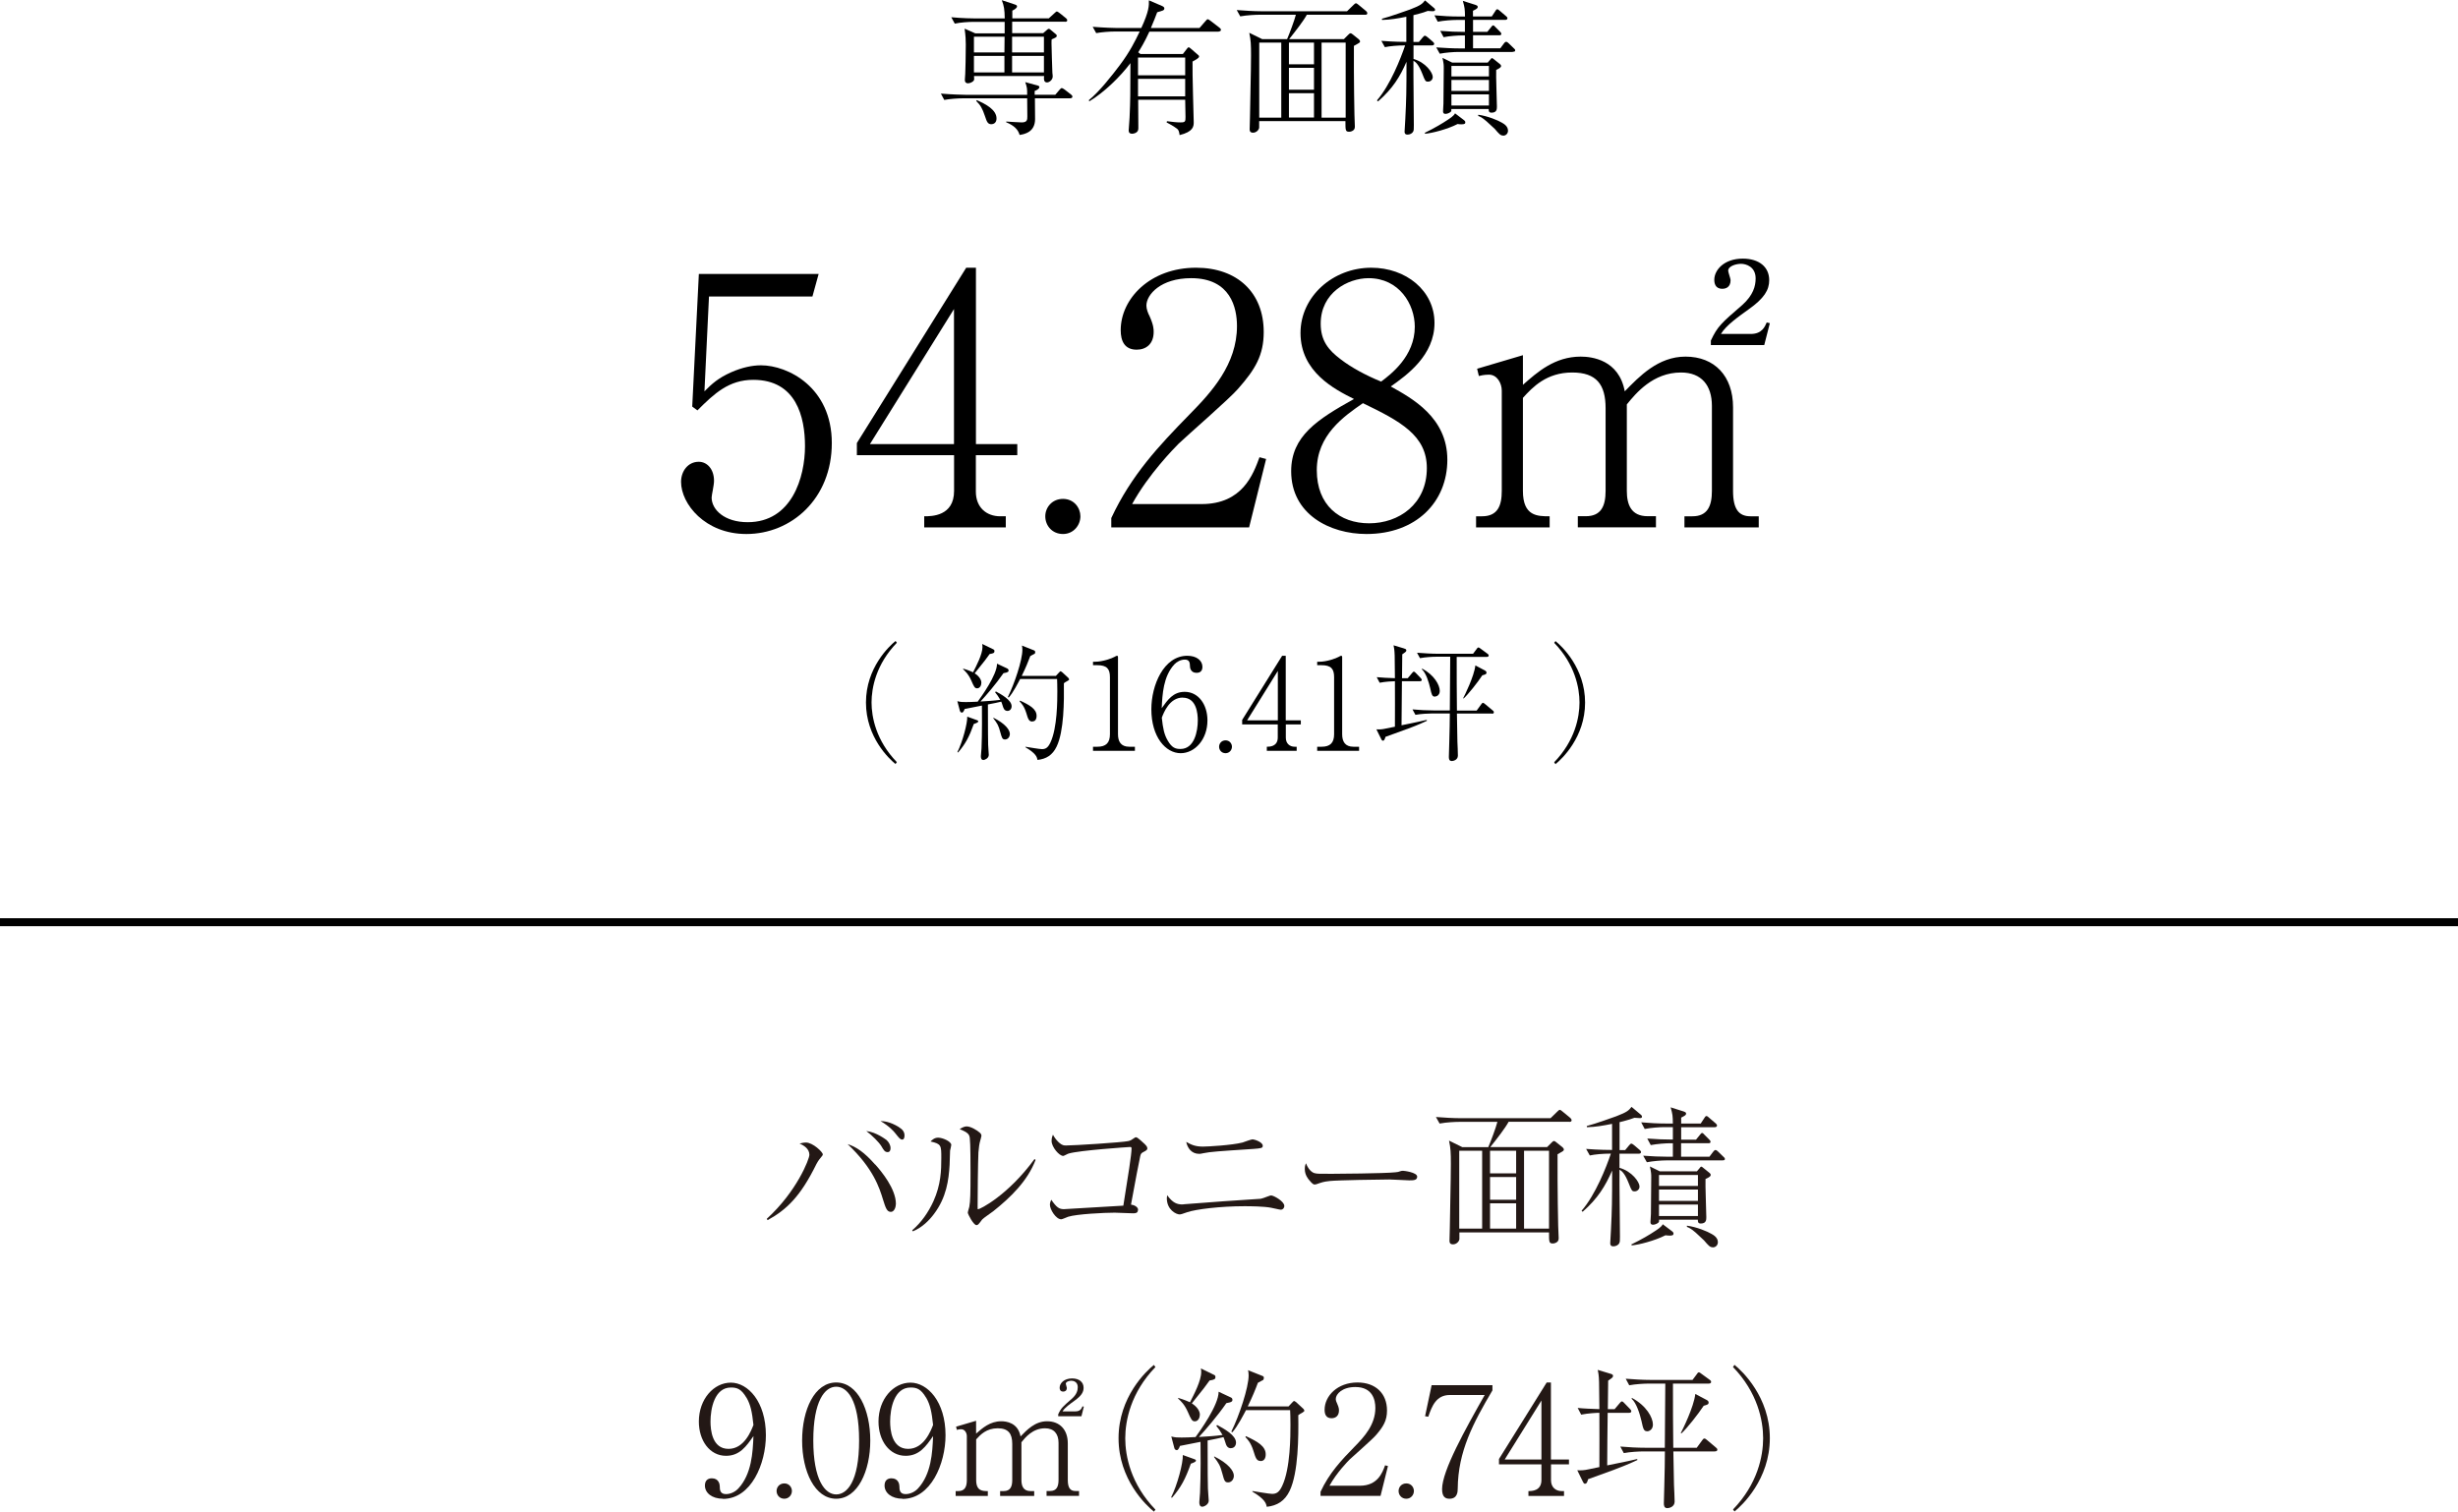 <?xml version="1.0" encoding="UTF-8"?><svg id="_レイヤー_2" xmlns="http://www.w3.org/2000/svg" viewBox="0 0 308 189.43"><defs><style>.cls-1{fill:none;stroke:#000;stroke-miterlimit:10;}.cls-2,.cls-3{stroke-width:0px;}.cls-3{fill:#231815;}</style></defs><g id="_レイヤー_1-2"><path class="cls-2" d="m93.52,66.92c-5.18,0-8.18-3.78-8.18-6.53,0-1.35.87-2.52,2.22-2.52,1.04,0,1.91.91,1.91,2.39,0,.57-.3,1.78-.3,2.09,0,1.52,1.61,3.09,4.52,3.09,5.52,0,7.18-5.61,7.18-9.53,0-3.65-1.09-8.31-6.48-8.31-3.05,0-4.87,1.7-7,3.83l-.65-.48.83-16.62h15.01l-.78,2.83h-12.96l-.57,11.88c.96-.96,1.7-1.65,3.35-2.39,1.39-.61,2.65-.87,3.74-.87,3.35,0,8.87,2.74,8.87,9.74s-5.09,11.4-10.7,11.4Z"/><path class="cls-2" d="m122.28,57.04v4.57c0,2,1.35,3.09,3.05,3.09h.7v1.39h-10.22v-1.39c.91,0,3.74,0,3.74-3.18v-4.48h-12.18v-1.52l13.7-21.97h1.22v22.1h5.18v1.39h-5.18Zm-2.74-18.31l-10.53,16.92h10.53v-16.92Z"/><path class="cls-2" d="m133.2,66.92c-1.35,0-2.22-1.04-2.22-2.22,0-1.09.83-2.18,2.22-2.18s2.18,1.13,2.18,2.18c0,1.13-.87,2.22-2.18,2.22Z"/><path class="cls-2" d="m156.52,66.09h-17.27v-1.17c2.52-5.39,5.92-9.01,9.83-13.01,2.74-2.78,5.92-6.26,5.92-11.05,0-2.26-.78-6-5.74-6-3.79,0-5.61,2.04-5.61,3.44,0,.43.22,1,.39,1.3.52,1.17.52,1.65.52,2,0,1.52-.96,2.22-2.13,2.22-1.52,0-2-1.09-2-2.44,0-3.96,3.7-7.83,9.44-7.83,5.18,0,8.48,3.13,8.48,8.05,0,2.91-1.04,4.66-3.22,7.13-1.04,1.22-6.4,5.87-7.44,6.87-.56.57-3.78,3.83-5.83,7.57h8.7c5.13,0,6.48-3.74,7.26-5.87l.83.22-2.13,8.57Z"/><path class="cls-2" d="m171.23,66.92c-4.61,0-9.44-2.48-9.44-7.87,0-4.39,3.26-6.48,7.87-9.05-2.44-1.22-6.7-3.39-6.7-8.27,0-4.57,4.05-8.18,8.87-8.18,4.35,0,7.92,2.87,7.92,6.92s-3.44,6.53-5.48,7.96c2.65,1.48,7.09,3.87,7.09,9.18s-3.91,9.31-10.14,9.31Zm-.44-16.4c-2.39,1.65-5.79,4-5.79,8.4s2.87,6.66,6.57,6.66,7.22-2.39,7.22-6.92c0-4.09-3.31-5.87-8-8.13Zm.7-15.66c-2.61,0-6,1.83-6,5.7,0,2.13.96,3.31,2.52,4.48,1.3,1,3.13,2,5.05,2.78,1.22-.91,4.22-3.18,4.22-6.87,0-2.83-1.96-6.09-5.79-6.09Z"/><path class="cls-2" d="m190.85,48.21c1.78-1.57,3.96-3.52,7.22-3.52,1.39,0,4.79.39,5.52,4.35,1.83-1.87,4.18-4.35,7.61-4.35,3.65,0,5.96,2.44,5.96,6.35v10.48c0,2.31.74,3.18,2.18,3.18h1.04v1.39h-9.31v-1.39h1c1.87,0,2.44-1.26,2.44-3.18v-10.66c0-2.57-1.31-4.18-3.87-4.18-3.52,0-5.66,2.61-6.79,4v10.83c0,1.7.52,3.18,2.61,3.18h1.04v1.39h-9.79v-1.39h1c1.91,0,2.48-1.26,2.48-3.18v-10.35c0-2.96-1.13-4.48-4.18-4.48-3.22,0-4.96,1.83-6.18,3.18v11.66c0,3.18,1.83,3.18,3.35,3.18v1.39h-9.22v-1.39h.74c1.96,0,2.48-1.31,2.48-3.18v-12.57c0-.91-.57-2-1.61-2-.09,0-.65,0-1.26.17l-.22-.91,5.74-1.7v3.7Zm23.53-4.96v-.57c.83-1.78,1.3-2.18,3.96-4.48,1.35-1.22,1.65-2.35,1.65-3.31,0-1.48-1.22-1.83-1.83-1.83-.57,0-1.61.26-1.61.87,0,.17.3,1,.3,1.17,0,.91-.61,1.09-1.04,1.09-.91,0-1-.74-1-1.13,0-1.22,1.22-2.65,3.57-2.65,2.04,0,3.31,1.04,3.31,2.7,0,1.22-.61,2.26-2.57,3.65-1.26.91-2.83,2-3.48,3.09h3.74c1.44,0,1.78-.96,2-1.44l.39.09-.7,2.74h-6.7Z"/><path class="cls-2" d="m112.22,95.75c-.8-.64-3.71-3.36-3.71-7.71s2.91-7.07,3.71-7.71l.16.22c-2.6,2.69-3.17,5.64-3.17,7.48s.57,4.79,3.17,7.48l-.16.22Z"/><path class="cls-2" d="m126.24,89.09c-.41,0-.51-.37-.59-.62-.08-.29-.14-.41-.19-.54-.45.11-.92.21-1.67.35,0,3.79.02,4.2.03,5.05,0,.21.08,1.11.08,1.27,0,.41-.49.64-.67.64-.27,0-.32-.24-.32-.48,0-.16.08-.83.08-.97.08-1.78.06-4.66.05-5.37-1.62.32-1.82.37-2.17.43-.02.08-.16.45-.32.45-.03,0-.21,0-.27-.22l-.32-1.21c.43.11.65.11,1.08.11.37,0,.89-.02,1.47-.05.41-.56,2.44-3.36,2.42-4.76l1.32.62c.08.05.13.13.13.24s-.03.24-.64.33c-.92,1.34-2.23,2.85-2.88,3.55.83-.05,1.66-.1,2.48-.21-.22-.4-.43-.68-.65-.95l.1-.1c.67.37,1.97,1.07,1.97,1.85,0,.32-.19.59-.53.59Zm-4.22,1.64c-.56,1.58-1.03,2.48-1.97,3.57l-.08-.05c.65-1.29,1.27-3.65,1.23-4.44l1.19.43c.11.03.19.08.19.16,0,.1-.11.18-.56.33Zm1.99-8.77c-.43.6-.57.8-1.88,2.42.56.35.84.81.84,1.18,0,.29-.16.7-.53.7-.3,0-.4-.21-.73-.97-.35-.8-.72-1.13-1.02-1.42v-.08c.73.22.99.35,1.24.46.41-.8,1.18-2.26,1.18-3.18,0-.13-.02-.25-.03-.37l1.4.68c.06.03.13.08.13.21,0,.22-.09.29-.6.37Zm1.93,10.71c-.35,0-.4-.21-.59-.89-.24-.91-.38-1.11-.89-1.78l.03-.05c1.45.72,2.05,1.51,2.05,2.02,0,.38-.25.7-.61.7Zm7.83-7.34c-.27.14-.33.19-.46.29.03,2.25.02,6.02-.91,7.94-.51,1.07-1.31,1.56-2.4,1.67-.06-.35-.17-.8-1.51-1.59v-.06c.32.05,1.77.3,2.07.3.45,0,.75-.16,1.07-.84.86-1.83.86-5.27.86-6.42,0-.68-.02-1.18-.03-1.53h-4.63c-.24.45-.86,1.69-1.43,2.32l-.11-.06c.83-1.66,1.82-4.63,1.82-5.91,0-.33-.03-.41-.06-.54l1.56.62s.11.1.11.16c0,.13-.03.19-.06.24-.05.03-.48.24-.56.3-.29.76-.54,1.4-1.07,2.48h4.28l.37-.4c.13-.13.16-.18.22-.18.03,0,.1.05.21.13l.76.7s.1.14.1.19c0,.08-.08.11-.18.18Zm-4.41,5.09c-.43,0-.53-.3-.76-1.07-.27-.88-.65-1.26-.84-1.45l.06-.1c1.21.56,2.07,1.05,2.07,1.91,0,.1,0,.7-.53.7Z"/><path class="cls-2" d="m136.96,94.09v-.51h.56c1.05,0,1.56-.48,1.56-1.56v-7.16c0-1.03-.37-1.5-1.58-1.5h-.54v-.43h.25c.97,0,2.13-.43,2.44-.61.11-.06.24-.14.33-.14.08,0,.11.08.11.16v9.68c0,.91.37,1.56,1.4,1.56h.72v.51h-5.25Z"/><path class="cls-2" d="m147.95,94.39c-1.88,0-3.68-2.02-3.68-5.52,0-2.99,1.54-6.69,4.51-6.69,1.16,0,1.89.6,1.89,1.39,0,.65-.45.75-.73.75-.8,0-.83-.73-.83-.83-.02-.41-.03-.83-.65-.83-.53,0-1.02.29-1.31.6-1.38,1.5-1.5,3.74-1.58,5.49.75-1.05,1.43-2.05,2.88-2.05,1.72,0,2.85,1.59,2.85,3.58,0,2.39-1.58,4.11-3.36,4.11Zm.24-6.97c-1.64,0-2.37,1.88-2.61,2.52.14,1.35.3,2.1.73,2.85.54.94.99,1.07,1.61,1.07,1.75,0,2.17-2.23,2.17-3.58,0-.86-.16-2.85-1.89-2.85Z"/><path class="cls-2" d="m153.57,94.39c-.49,0-.81-.38-.81-.81,0-.4.3-.8.81-.8s.8.41.8.8c0,.41-.32.81-.8.81Z"/><path class="cls-2" d="m161.12,90.78v1.67c0,.73.49,1.13,1.11,1.13h.25v.51h-3.74v-.51c.33,0,1.37,0,1.37-1.16v-1.64h-4.46v-.56l5.01-8.04h.45v8.09h1.89v.51h-1.89Zm-1-6.7l-3.85,6.19h3.85v-6.19Z"/><path class="cls-2" d="m165.05,94.09v-.51h.56c1.05,0,1.56-.48,1.56-1.56v-7.16c0-1.03-.37-1.5-1.58-1.5h-.54v-.43h.25c.97,0,2.13-.43,2.44-.61.11-.06.24-.14.33-.14.08,0,.11.08.11.16v9.68c0,.91.37,1.56,1.4,1.56h.72v.51h-5.25Z"/><path class="cls-2" d="m176.33,91.35c-.91.33-1.81.67-2.72.99-.1.3-.14.48-.33.48-.06,0-.13-.02-.25-.29l-.56-1.13c.41.02.67.02,1.24-.11.49-.11.64-.13,1.08-.22,0-.41.02-5.35,0-5.7-.3,0-1.21.05-1.91.19l-.37-.7c.62.06,1.35.1,2.28.13,0-.46-.03-2.44-.03-2.83-.02-.72-.08-.99-.14-1.29l1.27.38c.17.05.33.1.33.24,0,.16-.05.19-.51.51,0,.32-.03,2.77-.03,2.99h.72l.51-.61c.1-.11.17-.21.25-.21s.19.1.29.21l.54.56c.08.1.16.16.16.27,0,.14-.14.16-.24.16h-2.24c-.03,2.44-.03,3.2-.05,5.52,1.15-.22,1.27-.27,2.17-.45.6-.13.73-.18.99-.22l.02.11c-.41.19-.89.43-2.45,1.02Zm10.62-1.93h-4.39c.03,1.99.05,2.61.06,3.52.02.49.06,1.26.06,1.75,0,.54-.56.68-.76.68-.37,0-.37-.33-.37-.53,0-.21.1-3.22.1-3.82,0-.24.02-1.35.02-1.61h-2.26c-.48,0-1.38.05-2.05.17l-.37-.68c.83.08,1.82.13,2.64.13h2.04c.02-1.51.05-5.86.05-6.73h-1.74c-.48,0-1.38.05-2.05.18l-.37-.68c.83.06,1.81.13,2.64.13h4.38l.43-.57c.08-.11.14-.22.24-.22s.19.1.29.16l.83.61c.11.08.17.13.17.24,0,.16-.17.17-.25.17h-3.76c0,2.25,0,4.59.03,6.73h2.47l.57-.78c.06-.08.13-.19.22-.19s.17.08.3.18l.91.76c.08.06.16.13.16.24,0,.18-.18.18-.24.18Zm-7.15-2.12c-.35,0-.41-.25-.59-1.07-.17-.75-.53-1.91-1.05-2.36l.05-.08c1.51.81,2.2,2.05,2.2,2.8,0,.51-.38.7-.6.7Zm5.94-2.67c-.57.88-1.78,2.4-2.34,2.9l-.06-.03c.16-.29,1.38-2.75,1.53-4.11l1.21.64c.06.03.19.13.19.25,0,.21-.13.24-.53.35Z"/><path class="cls-2" d="m194.75,95.52c2.6-2.69,3.17-5.64,3.17-7.48s-.57-4.79-3.17-7.48l.16-.22c.8.64,3.71,3.38,3.71,7.71s-2.91,7.07-3.71,7.71l-.16-.22Z"/><path class="cls-2" d="m134.12,12.32h-4.44c0,.4.02,2.23.02,2.6,0,1.66-1.35,1.9-1.94,1.99-.18-.68-.71-1.19-1.68-1.59v-.09c.29.02,1.66.11,1.94.11.71,0,.71-.35.71-.77,0-.37-.02-1.94-.02-2.25h-8.03c-.64,0-1.66.07-2.36.2l-.42-.79c1.37.11,2.69.15,3.04.15h7.77c0-.79,0-.88-.24-1.59l1.59.44c.09.02.18.07.18.18,0,.24-.4.42-.59.49v.48h2.58l.51-.6c.16-.18.22-.24.31-.24s.27.13.35.18l.8.62c.09.07.18.16.18.27,0,.16-.15.2-.27.2Zm-.69-9.6h-6.6v1.44h3.88l.46-.4c.11-.09.16-.15.26-.15.07,0,.15.05.2.11l.66.55c.07.07.13.11.13.2,0,.18-.07.22-.64.46-.02.2-.02.26-.02.53,0,.75.09,2.87.11,3.68.02.07.04.38.04.44,0,.44-.44.75-.71.75-.44,0-.4-.48-.37-.8h-8.78c.02.38.04.44-.02.53-.09.2-.48.38-.73.38-.22,0-.4-.11-.4-.42,0-.11.05-.64.05-.75.02-.6.07-2.16.07-3.69,0-.46-.02-1.1-.15-1.99l1.34.59h3.68v-1.44h-3.91c-.64,0-1.66.07-2.34.22l-.44-.8c1.37.13,2.71.15,3.04.15h3.66c-.02-1.15-.09-1.55-.37-2.29l1.54.51c.27.09.37.13.37.27,0,.26-.51.49-.59.53v.97h4.57l.7-.64c.22-.2.24-.22.31-.22.09,0,.22.11.35.2l.77.62c.09.07.18.16.18.29,0,.16-.15.18-.27.18Zm-11.39,1.88v1.97h3.82l.02-1.97h-3.84Zm3.82,2.41h-3.82v2.07h3.82v-2.07Zm-1.61,8.56c-.49,0-.59-.31-.82-.99-.35-1.04-.57-1.39-1.1-1.92l.07-.11c1.15.51,2.47,1.21,2.47,2.3,0,.53-.35.71-.62.71Zm6.56-10.97h-3.99v1.97h3.99v-1.97Zm0,2.41h-3.99v2.07h3.99v-2.07Z"/><path class="cls-2" d="m152.72,3.97h-8.7c-.64,1.39-1.08,2.08-1.39,2.58l.27.22h5.32l.51-.66c.07-.11.15-.18.22-.18s.18.09.26.16l.82.71c.13.11.22.16.22.29,0,.2-.53.46-.82.62-.04,1.19.15,7.28.15,7.61,0,.51-.05,1.19-1.77,1.61-.05-.4-.13-.66-.31-.79-.42-.31-1.02-.66-1.32-.8l.05-.15c.73.09,1.15.15,1.7.15.59,0,.62-.11.62-.68s-.04-1.55-.04-2.16h-5.89c0,.55.02,2.96.02,3.46,0,.22,0,.44-.2.6-.18.15-.46.2-.59.2-.27,0-.42-.13-.42-.4,0-.26.11-1.37.11-1.59.11-2.43.09-2.82.11-6.86-1.23,1.65-3.27,3.66-5.16,4.79l-.05-.15c1.26-1.01,2.89-3.07,3.88-4.39,1.26-1.68,1.9-2.98,2.49-4.21h-3.09c-.66,0-1.66.07-2.36.2l-.44-.79c1.37.11,2.71.15,3.05.15h3.04c.97-2.1.97-2.8.95-3.47l1.63.7c.15.07.31.15.31.31,0,.15-.09.22-.2.27-.13.05-.22.07-.7.22-.22.59-.4,1.06-.79,1.97h6.09l.75-.86c.13-.15.2-.24.29-.24s.27.15.35.2l1.12.86c.09.07.18.16.18.27,0,.16-.16.2-.27.2Zm-4.21,3.24h-5.91v2.23h5.91v-2.23Zm0,2.67h-5.91v2.19h5.91v-2.19Z"/><path class="cls-2" d="m171.08,1.85h-7.33c-.4.75-1.43,2.07-2.21,3.05h6.86l.51-.51c.16-.16.22-.22.33-.22.09,0,.22.11.31.18l.71.57c.05.05.16.16.16.27,0,.09-.05.15-.11.18-.09.07-.57.33-.66.38-.02.05,0,5.54.07,8.65,0,.22.05,1.26.05,1.43,0,.18-.02.33-.15.46-.11.11-.33.22-.55.22-.48,0-.48-.16-.48-1.33h-10.81v.79c0,.26-.33.66-.77.66s-.42-.33-.42-.46c0-.22.04-1.28.04-1.54.02-2.14.13-5.56.13-7.7,0-1.35-.02-1.87-.22-2.82l1.61.79h3.13c.31-.71.91-2.32,1.1-3.05h-4.61c-.38,0-1.48.04-2.36.2l-.44-.79c.95.07,2.1.15,3.05.15h10.77l.75-.73c.15-.15.27-.27.37-.27s.26.15.33.2l.93.77c.05.05.16.16.16.27,0,.2-.18.2-.27.2Zm-10.53,3.49h-2.76v9.4h2.76V5.34Zm4.1,0h-3.14v2.72h3.14v-2.72Zm0,3.16h-3.14v2.74h3.14v-2.74Zm0,3.18h-3.14v3.05h3.14v-3.05Zm3.97-6.34h-3.02v9.4h3.02V5.34Z"/><path class="cls-2" d="m179.56,1.41c-.16,0-.46-.02-.66-.04-.27.11-.62.24-1.79.53v3.36h.68l.46-.55c.11-.13.22-.24.29-.24s.2.07.35.2l.64.55c.11.09.18.18.18.27,0,.16-.15.2-.27.2h-2.32v1.7c1.52.42,2.41,1.72,2.41,2.25,0,.35-.27.59-.59.59-.33,0-.37-.09-.71-.97-.46-1.17-.82-1.48-1.12-1.65v1.85c0,.99.05,6,.05,6.22,0,.48,0,.66-.09.82-.11.22-.42.37-.69.37-.37,0-.38-.24-.38-.38,0-.11.07-1.32.09-1.55.13-2.58.15-3.4.15-7.2-.8,1.85-1.72,3.36-3.57,4.97l-.13-.13c1.68-1.94,2.98-5.27,3.53-6.89-.99,0-1.9.09-2.54.22l-.44-.79c1.61.13,2.85.13,3.13.13v-3.15c-1.01.2-2.01.38-3.04.4l-.02-.15c1.04-.26,3.38-1.12,3.55-1.17,1.33-.51,1.52-.71,1.85-1.13l1.15.97c.09.07.11.15.11.22,0,.16-.2.16-.26.16Zm3.55,14.17c-.2,0-.33-.02-.46-.04-1.32.68-3.25,1.15-4.06,1.22l-.07-.11c1.28-.62,2.25-1.21,2.85-1.61.22-.15.82-.51.95-.84l1.13.86c.09.07.16.15.16.26,0,.16-.05.26-.51.26Zm6.44-9.07h-6.8c-.57,0-1.59.07-2.34.22l-.44-.79c1.02.07,2.03.13,3.04.13h.55v-1.63h-.31c-.57,0-1.61.07-2.36.22l-.42-.79c1.21.09,1.99.13,3.09.13v-1.5h-1.04c-.57,0-1.61.07-2.36.22l-.42-.8c1.01.09,2.03.15,3.04.15h.79c-.02-.95-.02-1.06-.27-1.96l1.61.51c.09.04.26.09.26.24,0,.13-.09.22-.29.33-.15.07-.22.11-.31.16v.71h2.36l.42-.64c.07-.11.15-.26.26-.26s.24.13.35.22l.75.64c.11.09.18.16.18.27,0,.16-.16.2-.27.2h-4.04v1.5h1.79l.46-.57c.07-.07.16-.24.27-.24s.22.15.31.24l.53.53c.09.09.18.16.18.31s-.15.16-.27.16h-3.27v1.63h3.42l.44-.59c.09-.11.16-.22.29-.22.11,0,.22.09.33.2l.62.6c.13.11.18.16.18.29,0,.15-.16.15-.27.15Zm-2.07,2.23c-.04.73.09,3.95.09,4.61,0,.31,0,.77-.68.77-.35,0-.35-.24-.35-.46h-4.68c.02.11,0,.29-.07.35-.18.16-.46.26-.66.26-.16,0-.31-.05-.31-.31,0-.05.05-.84.05-.99,0-.71.04-3.8.04-4.42,0-.37,0-.55-.16-1.3l1.21.59h4.46l.33-.38c.04-.05.13-.18.2-.18s.18.11.26.16l.75.6c.07.07.13.13.13.24,0,.2-.35.35-.6.48Zm-.91-.48h-4.7v1.32h4.7v-1.32Zm0,1.76h-4.7v1.37h4.7v-1.37Zm0,1.81h-4.7v1.39h4.7v-1.39Zm1.79,5.16c-.35,0-.53-.22-1.06-.84-.07-.07-.66-.62-1.01-.93-.59-.51-.8-.59-1.06-.69v-.15c1.17.15,2.5.71,2.96.99.26.15.77.44.77,1.01,0,.35-.26.62-.6.62Z"/><line class="cls-1" x1="308" y1="115.57" y2="115.57"/></g><g id="_レイヤー_5"><path class="cls-3" d="m96.08,152.74c3.76-3.42,5.34-7.49,5.34-8.02,0-.72-.63-1.16-1.23-1.41.21-.06.53-.13.8-.13.87,0,2.11,1.2,2.11,1.48,0,.11-.02.13-.29.46-.25.29-.4.55-.51.76-1.98,4.03-3.7,5.7-6.12,7.03l-.09-.17Zm13.58-6.82c.82.91,2.6,3.08,2.6,4.94,0,.38-.19,1.01-.63,1.01-.49,0-.65-.47-.99-1.56-.44-1.44-1.2-3.88-4.43-6.93,1.04.32,2.09,1.01,3.44,2.55Zm1.42-3.06c.27.23.51.63.51,1.03,0,.23-.08.49-.36.49-.36,0-.49-.23-.8-.76-.29-.47-1.16-1.35-1.88-1.88,1.27.13,2.49,1.1,2.53,1.12Zm1.56-1.6c.34.21.7.49.7,1.04,0,.11-.02.51-.28.51-.25,0-.4-.19-.85-.76-.23-.3-.8-.93-1.88-1.56.4.02,1.14.04,2.32.76Z"/><path class="cls-3" d="m114.3,154.18c1.16-.99,2.03-2.26,2.66-3.63.95-2.11.99-3.89.99-5.45s0-1.75-1.35-2.05c.19-.19.49-.48.95-.48.59,0,1.65.49,1.65.91,0,.11-.13.61-.15.72-.02.29-.04,1.56-.06,1.8-.11,1.84-.38,4.05-1.96,6.14-.57.76-1.44,1.67-2.64,2.17l-.09-.13Zm15.46-8.81c-1.01,2.64-3.13,4.69-5.3,6.42-.21.17-1.23.85-1.39,1.04-.47.63-.53.7-.72.7-.36,0-1.08-1.37-1.08-1.56,0-.11.17-.65.19-.74.13-.68.15-1.71.15-4.26,0-.8,0-3.7-.09-4.35-.06-.42-.15-.67-1.27-1.12.19-.11.51-.34.89-.34.49,0,1.29.47,1.65.8.09.08.19.21.19.38,0,.11-.15.57-.17.67-.08.27-.17.82-.21,1.41-.06,1.25-.1,5.41-.1,6.8,0,.29,0,.32.06.32.23,0,3.72-1.71,7.07-6.29l.13.11Z"/><path class="cls-3" d="m142.59,151.63c0,.42-.36.42-.63.42-.36,0-1.96-.08-2.28-.08-1.29,0-4.75.17-5.83.51-.13.04-.74.32-.87.32-.67,0-1.42-1.24-1.42-1.82,0-.25.08-.44.17-.63.67.97.99,1.18,1.58,1.18.15,0,6.95-.4,7.45-.44.59-3.67,1.03-6.42,1.03-7.16,0-.17-.06-.19-.21-.19-.13,0-6.36.42-7.67.82-.11.02-.59.3-.68.3-.51,0-1.46-1.12-1.46-1.88,0-.4.1-.61.17-.78.15.27.34.59.74.97.42.38.65.38.91.38.97,0,7.01-.38,7.77-.55.3-.06.4-.13.76-.38.08-.08.15-.1.25-.1.17,0,.89.68,1.08.86.11.11.32.32.32.53,0,.19-.13.27-.53.48-.21.11-.29.19-.36.49-.23,1.04-.53,2.7-1.16,6.08.38.04.89.28.89.66Z"/><path class="cls-3" d="m148.18,150.93c.08,0,.15,0,.23-.02,4.71-.36,5.22-.4,9.56-.68.23-.06.49-.13.76-.25.42-.15.46-.17.55-.17.32,0,1.65.74,1.65,1.31,0,.29-.21.48-.42.48-.19,0-1.06-.23-1.25-.25-.87-.17-2.58-.19-3.32-.19-3.02,0-6.12.38-7.2.76-.53.19-.78.27-.93.27-.42,0-1.6-.57-1.6-2.03,0-.11.02-.19.04-.38.72.99,1.25,1.16,1.94,1.16Zm2.55-7.24c.61,0,3.63-.17,4.96-.51.19-.06,1.08-.4,1.27-.4.21,0,1.27.34,1.27.8,0,.3-.17.32-1.16.4-4.56.3-5.38.36-6.23.53-.38.08-.46.09-.57.09-.99,0-1.48-.76-1.63-1.5.63.36,1.14.59,2.09.59Z"/><path class="cls-3" d="m164.75,147.02c.27.08.46.08,2.13.08.34,0,6.63-.04,7.96-.19.36-.04.38-.04.61-.13.11-.04.23-.06.36-.06.1,0,1.77.19,1.77.74,0,.46-.49.46-1.01.46-.28,0-2.07-.11-2.47-.11-1.14,0-6.52.09-7.45.19-.23.02-.78.08-1.31.27-.36.13-.46.17-.59.17s-.25,0-.7-.55c-.13-.15-.55-.65-.55-1.37,0-.27.02-.49.15-.74.25.68.67,1.14,1.1,1.25Z"/><path class="cls-3" d="m196.66,140.58h-7.62c-.42.78-1.48,2.15-2.3,3.17h7.12l.53-.53c.17-.17.23-.23.34-.23.09,0,.23.11.32.19l.74.59c.06.06.17.17.17.29,0,.09-.06.15-.11.19-.09.08-.59.34-.68.4-.02.06,0,5.76.08,8.99,0,.23.06,1.31.06,1.48,0,.19-.02.34-.15.48-.11.11-.34.23-.57.23-.49,0-.49-.17-.49-1.39h-11.23v.82c0,.27-.34.68-.8.68s-.44-.34-.44-.47c0-.23.04-1.33.04-1.6.02-2.22.13-5.77.13-8,0-1.41-.02-1.94-.23-2.93l1.67.82h3.25c.32-.74.95-2.41,1.14-3.17h-4.79c-.4,0-1.54.04-2.45.21l-.46-.82c.99.08,2.18.15,3.17.15h11.19l.78-.76c.15-.15.29-.29.38-.29s.27.15.34.21l.97.8c.06.06.17.17.17.29,0,.21-.19.21-.29.21Zm-10.94,3.63h-2.87v9.76h2.87v-9.76Zm4.26,0h-3.27v2.83h3.27v-2.83Zm0,3.29h-3.27v2.85h3.27v-2.85Zm0,3.3h-3.27v3.17h3.27v-3.17Zm4.12-6.59h-3.13v9.76h3.13v-9.76Z"/><path class="cls-3" d="m205.48,140.12c-.17,0-.48-.02-.68-.04-.29.11-.65.25-1.86.55v3.5h.7l.47-.57c.11-.13.23-.25.3-.25s.21.08.36.21l.67.57c.11.09.19.19.19.28,0,.17-.15.21-.29.21h-2.41v1.77c1.58.44,2.51,1.79,2.51,2.34,0,.36-.29.61-.61.61-.34,0-.38-.1-.74-1.01-.48-1.22-.85-1.54-1.16-1.71v1.92c0,1.03.06,6.23.06,6.46,0,.49,0,.68-.1.85-.11.23-.44.38-.72.38-.38,0-.4-.25-.4-.4,0-.11.08-1.37.09-1.62.13-2.68.15-3.53.15-7.48-.84,1.92-1.79,3.5-3.7,5.17l-.13-.13c1.75-2.01,3.1-5.47,3.67-7.16-1.03,0-1.98.09-2.64.23l-.46-.82c1.67.13,2.96.13,3.25.13v-3.27c-1.04.21-2.09.4-3.15.42l-.02-.15c1.08-.27,3.51-1.16,3.69-1.22,1.39-.53,1.58-.74,1.92-1.18l1.2,1.01c.09.08.11.15.11.23,0,.17-.21.17-.27.17Zm3.69,14.72c-.21,0-.34-.02-.47-.04-1.37.7-3.38,1.2-4.22,1.27l-.08-.11c1.33-.65,2.34-1.25,2.96-1.67.23-.15.85-.53.99-.87l1.18.89c.09.08.17.15.17.27,0,.17-.06.27-.53.27Zm6.69-9.42h-7.07c-.59,0-1.65.08-2.43.23l-.46-.82c1.06.08,2.11.13,3.15.13h.57v-1.69h-.32c-.59,0-1.67.08-2.45.23l-.44-.82c1.25.09,2.07.13,3.21.13v-1.56h-1.08c-.59,0-1.67.08-2.45.23l-.44-.83c1.04.09,2.11.15,3.15.15h.82c-.02-.99-.02-1.1-.28-2.03l1.67.53c.1.04.27.1.27.25,0,.13-.09.23-.3.34-.15.08-.23.11-.32.17v.74h2.45l.44-.67c.08-.11.15-.27.27-.27s.25.13.36.23l.78.67c.11.1.19.17.19.29,0,.17-.17.21-.29.21h-4.2v1.56h1.86l.48-.59c.08-.08.17-.25.28-.25s.23.15.32.25l.55.55c.09.1.19.17.19.32s-.15.17-.29.17h-3.4v1.69h3.55l.46-.61c.1-.11.17-.23.3-.23.11,0,.23.1.34.21l.65.63c.13.11.19.17.19.3,0,.15-.17.15-.28.15Zm-2.15,2.32c-.04.76.1,4.1.1,4.79,0,.32,0,.8-.7.8-.36,0-.36-.25-.36-.48h-4.86c.02.11,0,.3-.08.36-.19.17-.47.27-.68.27-.17,0-.32-.06-.32-.32,0-.06.06-.87.06-1.03,0-.74.04-3.95.04-4.6,0-.38,0-.57-.17-1.35l1.25.61h4.64l.34-.4c.04-.06.13-.19.21-.19s.19.11.27.17l.78.63c.08.08.13.13.13.25,0,.21-.36.36-.63.49Zm-.95-.49h-4.88v1.37h4.88v-1.37Zm0,1.82h-4.88v1.42h4.88v-1.42Zm0,1.88h-4.88v1.44h4.88v-1.44Zm1.86,5.36c-.36,0-.55-.23-1.1-.87-.08-.08-.68-.65-1.04-.97-.61-.53-.84-.61-1.1-.72v-.15c1.22.15,2.6.74,3.08,1.03.27.15.8.46.8,1.04,0,.36-.27.65-.63.65Z"/><path class="cls-3" d="m90.59,187.82c-1.39,0-2.26-.74-2.26-1.65,0-.66.38-.91.87-.91.87,0,.99.76.99.99,0,.46.04.99.78.99.63,0,1.22-.34,1.56-.72,1.65-1.79,1.8-4.48,1.88-6.55-.89,1.27-1.71,2.47-3.44,2.47-2.05,0-3.4-1.92-3.4-4.29,0-2.83,1.88-4.88,4.01-4.88s4.39,2.38,4.39,6.59c0,3.57-1.84,7.98-5.38,7.98Zm2.94-12.67c-.65-1.1-1.18-1.27-1.94-1.27-2.07,0-2.56,2.66-2.56,4.27,0,1.03.19,3.42,2.26,3.42,1.96,0,2.83-2.24,3.12-3-.17-1.63-.36-2.53-.87-3.42Z"/><path class="cls-3" d="m98.28,187.82c-.59,0-.97-.46-.97-.97,0-.48.36-.95.97-.95s.95.49.95.95c0,.49-.38.97-.95.97Z"/><path class="cls-3" d="m104.78,187.82c-2.68,0-4.27-3.42-4.27-7.29s1.56-7.28,4.27-7.28,4.27,3.42,4.27,7.28-1.6,7.29-4.27,7.29Zm0-14.04c-1.44,0-2.87,1.8-2.87,6.74s1.46,6.76,2.87,6.76c1.33,0,2.87-1.56,2.87-6.76s-1.54-6.74-2.87-6.74Z"/><path class="cls-3" d="m113.1,187.82c-1.39,0-2.26-.74-2.26-1.65,0-.66.38-.91.87-.91.87,0,.99.76.99.99,0,.46.04.99.78.99.63,0,1.22-.34,1.56-.72,1.65-1.79,1.8-4.48,1.88-6.55-.89,1.27-1.71,2.47-3.44,2.47-2.05,0-3.4-1.92-3.4-4.29,0-2.83,1.88-4.88,4.01-4.88s4.39,2.38,4.39,6.59c0,3.57-1.84,7.98-5.38,7.98Zm2.94-12.67c-.65-1.1-1.18-1.27-1.94-1.27-2.07,0-2.56,2.66-2.56,4.27,0,1.03.19,3.42,2.26,3.42,1.96,0,2.83-2.24,3.12-3-.17-1.63-.36-2.53-.87-3.42Z"/><path class="cls-3" d="m122.32,179.65c.78-.68,1.73-1.54,3.15-1.54.61,0,2.09.17,2.41,1.9.8-.82,1.82-1.9,3.32-1.9,1.6,0,2.6,1.06,2.6,2.77v4.58c0,1.01.32,1.39.95,1.39h.46v.61h-4.07v-.61h.44c.82,0,1.06-.55,1.06-1.39v-4.65c0-1.12-.57-1.82-1.69-1.82-1.54,0-2.47,1.14-2.96,1.75v4.73c0,.74.23,1.39,1.14,1.39h.46v.61h-4.27v-.61h.44c.84,0,1.08-.55,1.08-1.39v-4.52c0-1.29-.49-1.96-1.82-1.96-1.41,0-2.17.8-2.7,1.39v5.09c0,1.39.8,1.39,1.46,1.39v.61h-4.03v-.61h.32c.85,0,1.08-.57,1.08-1.39v-5.49c0-.4-.25-.87-.7-.87-.04,0-.29,0-.55.08l-.1-.4,2.51-.74v1.62Zm10.28-2.17v-.25c.36-.78.57-.95,1.73-1.96.59-.53.72-1.03.72-1.44,0-.65-.53-.8-.8-.8-.25,0-.7.11-.7.38,0,.08.13.44.13.51,0,.4-.27.47-.46.47-.4,0-.44-.32-.44-.49,0-.53.53-1.16,1.56-1.16.89,0,1.44.46,1.44,1.18,0,.53-.27.99-1.12,1.6-.55.4-1.23.87-1.52,1.35h1.63c.63,0,.78-.42.87-.63l.17.04-.3,1.2h-2.93Z"/><path class="cls-3" d="m144.59,189.43c-.95-.76-4.43-4.01-4.43-9.19s3.48-8.43,4.43-9.19l.19.27c-3.1,3.21-3.78,6.72-3.78,8.93s.68,5.72,3.78,8.93l-.19.27Z"/><path class="cls-3" d="m154.24,181.49c-.49,0-.61-.44-.7-.74-.1-.34-.17-.49-.23-.65-.53.13-1.1.25-1.99.42,0,4.52.02,5.01.04,6.02,0,.25.1,1.33.1,1.52,0,.49-.59.76-.8.76-.32,0-.38-.29-.38-.57,0-.19.09-.99.09-1.16.1-2.13.08-5.57.06-6.4-1.94.38-2.17.44-2.58.51-.02.09-.19.53-.38.53-.04,0-.25,0-.32-.27l-.38-1.44c.51.13.78.13,1.29.13.44,0,1.06-.02,1.75-.06.49-.67,2.91-4.01,2.89-5.68l1.58.74c.1.06.15.15.15.29s-.04.29-.76.4c-1.1,1.6-2.66,3.4-3.44,4.24.99-.06,1.98-.11,2.96-.25-.27-.48-.51-.82-.78-1.14l.11-.11c.8.44,2.36,1.27,2.36,2.2,0,.38-.23.7-.63.7Zm-5.03,1.96c-.67,1.88-1.23,2.96-2.36,4.25l-.1-.06c.78-1.54,1.52-4.35,1.46-5.3l1.42.51c.13.04.23.09.23.19,0,.11-.13.21-.67.4Zm2.37-10.47c-.51.72-.68.95-2.24,2.89.67.42,1.01.97,1.01,1.41,0,.34-.19.84-.63.84-.36,0-.47-.25-.87-1.16-.42-.95-.85-1.35-1.22-1.69v-.09c.87.27,1.18.42,1.48.55.49-.95,1.41-2.7,1.41-3.8,0-.15-.02-.3-.04-.44l1.67.82c.08.04.15.09.15.25,0,.27-.11.34-.72.44Zm2.3,12.79c-.42,0-.48-.25-.7-1.06-.28-1.08-.46-1.33-1.06-2.13l.04-.06c1.73.86,2.45,1.8,2.45,2.41,0,.46-.3.84-.72.84Zm9.35-8.76c-.32.17-.4.23-.55.34.04,2.68.02,7.18-1.08,9.48-.61,1.27-1.56,1.86-2.87,2-.08-.42-.21-.95-1.8-1.9v-.08c.38.06,2.11.36,2.47.36.53,0,.89-.19,1.27-1.01,1.03-2.18,1.03-6.29,1.03-7.66,0-.82-.02-1.41-.04-1.82h-5.53c-.29.53-1.03,2.01-1.71,2.77l-.13-.08c.99-1.98,2.17-5.53,2.17-7.05,0-.4-.04-.49-.08-.65l1.86.74c.06.02.13.11.13.19,0,.15-.04.23-.08.29-.06.04-.57.29-.67.36-.34.91-.65,1.67-1.27,2.96h5.11l.44-.47c.15-.15.19-.21.27-.21.04,0,.11.06.25.15l.91.84c.06.06.11.17.11.23,0,.09-.1.13-.21.21Zm-5.26,6.08c-.51,0-.63-.36-.91-1.27-.32-1.04-.78-1.5-1.01-1.73l.08-.11c1.44.67,2.47,1.25,2.47,2.28,0,.11,0,.84-.63.84Z"/><path class="cls-3" d="m173.01,187.46h-7.54v-.51c1.1-2.36,2.58-3.93,4.29-5.68,1.2-1.22,2.58-2.74,2.58-4.83,0-.99-.34-2.62-2.51-2.62-1.65,0-2.45.89-2.45,1.5,0,.19.1.44.17.57.23.51.23.72.23.87,0,.67-.42.97-.93.97-.67,0-.87-.47-.87-1.06,0-1.73,1.61-3.42,4.12-3.42,2.26,0,3.7,1.37,3.7,3.51,0,1.27-.46,2.03-1.41,3.12-.46.53-2.79,2.57-3.25,3-.25.25-1.65,1.67-2.55,3.31h3.8c2.24,0,2.83-1.63,3.17-2.56l.36.09-.93,3.74Z"/><path class="cls-3" d="m176.22,187.82c-.59,0-.97-.46-.97-.97,0-.48.36-.95.97-.95s.95.49.95.95c0,.49-.38.97-.95.97Z"/><path class="cls-3" d="m182.66,186.55c0,.36-.02,1.27-1.03,1.27-.44,0-.93-.15-.93-1.2,0-2.32,2.94-7.56,5.34-11.8h-4.37c-1.71,0-2.24,1.39-2.7,2.72l-.4-.06.82-3.89h7.62v.65c-2.41,4.08-4.31,7.64-4.35,12.31Z"/><path class="cls-3" d="m194.35,183.51v2c0,.87.59,1.35,1.33,1.35h.3v.61h-4.46v-.61c.4,0,1.63,0,1.63-1.39v-1.96h-5.32v-.67l5.98-9.59h.53v9.65h2.26v.61h-2.26Zm-1.2-8l-4.6,7.39h4.6v-7.39Z"/><path class="cls-3" d="m202.25,184.19c-1.08.4-2.17.8-3.25,1.18-.11.36-.17.57-.4.57-.08,0-.15-.02-.3-.34l-.66-1.35c.49.02.8.02,1.48-.13.59-.13.76-.15,1.29-.27,0-.49.02-6.38,0-6.8-.36,0-1.44.06-2.28.23l-.44-.84c.74.08,1.61.11,2.72.15,0-.55-.04-2.91-.04-3.38-.02-.85-.09-1.18-.17-1.54l1.52.46c.21.06.4.11.4.28,0,.19-.06.23-.61.61,0,.38-.04,3.31-.04,3.57h.85l.61-.72c.11-.13.21-.25.3-.25s.23.11.34.25l.65.67c.1.11.19.19.19.32,0,.17-.17.19-.28.19h-2.68c-.04,2.91-.04,3.82-.06,6.59,1.37-.27,1.52-.32,2.58-.53.72-.15.87-.21,1.18-.27l.02.13c-.49.23-1.06.51-2.93,1.22Zm12.67-2.3h-5.24c.04,2.38.06,3.12.08,4.2.02.59.08,1.5.08,2.09,0,.65-.67.82-.91.82-.44,0-.44-.4-.44-.63,0-.25.11-3.84.11-4.56,0-.29.02-1.61.02-1.92h-2.7c-.57,0-1.65.06-2.45.21l-.44-.82c.99.09,2.17.15,3.15.15h2.43c.02-1.8.06-6.99.06-8.04h-2.07c-.57,0-1.65.06-2.45.21l-.44-.82c.99.08,2.17.15,3.15.15h5.22l.51-.68c.09-.13.17-.27.28-.27s.23.11.34.19l.99.72c.13.09.21.15.21.29,0,.19-.21.21-.3.21h-4.48c0,2.68,0,5.47.04,8.04h2.94l.68-.93c.08-.09.15-.23.27-.23s.21.09.36.21l1.08.91c.09.08.19.15.19.28,0,.21-.21.21-.29.21Zm-8.53-2.53c-.42,0-.49-.3-.7-1.27-.21-.89-.63-2.28-1.25-2.81l.06-.09c1.8.97,2.62,2.45,2.62,3.34,0,.61-.46.84-.72.84Zm7.09-3.19c-.68,1.04-2.13,2.87-2.79,3.46l-.08-.04c.19-.34,1.65-3.29,1.82-4.9l1.44.76c.08.04.23.15.23.3,0,.25-.15.29-.63.42Z"/><path class="cls-3" d="m217.15,189.17c3.1-3.21,3.78-6.72,3.78-8.93s-.68-5.72-3.78-8.93l.19-.27c.95.76,4.43,4.03,4.43,9.19s-3.48,8.43-4.43,9.19l-.19-.27Z"/></g></svg>